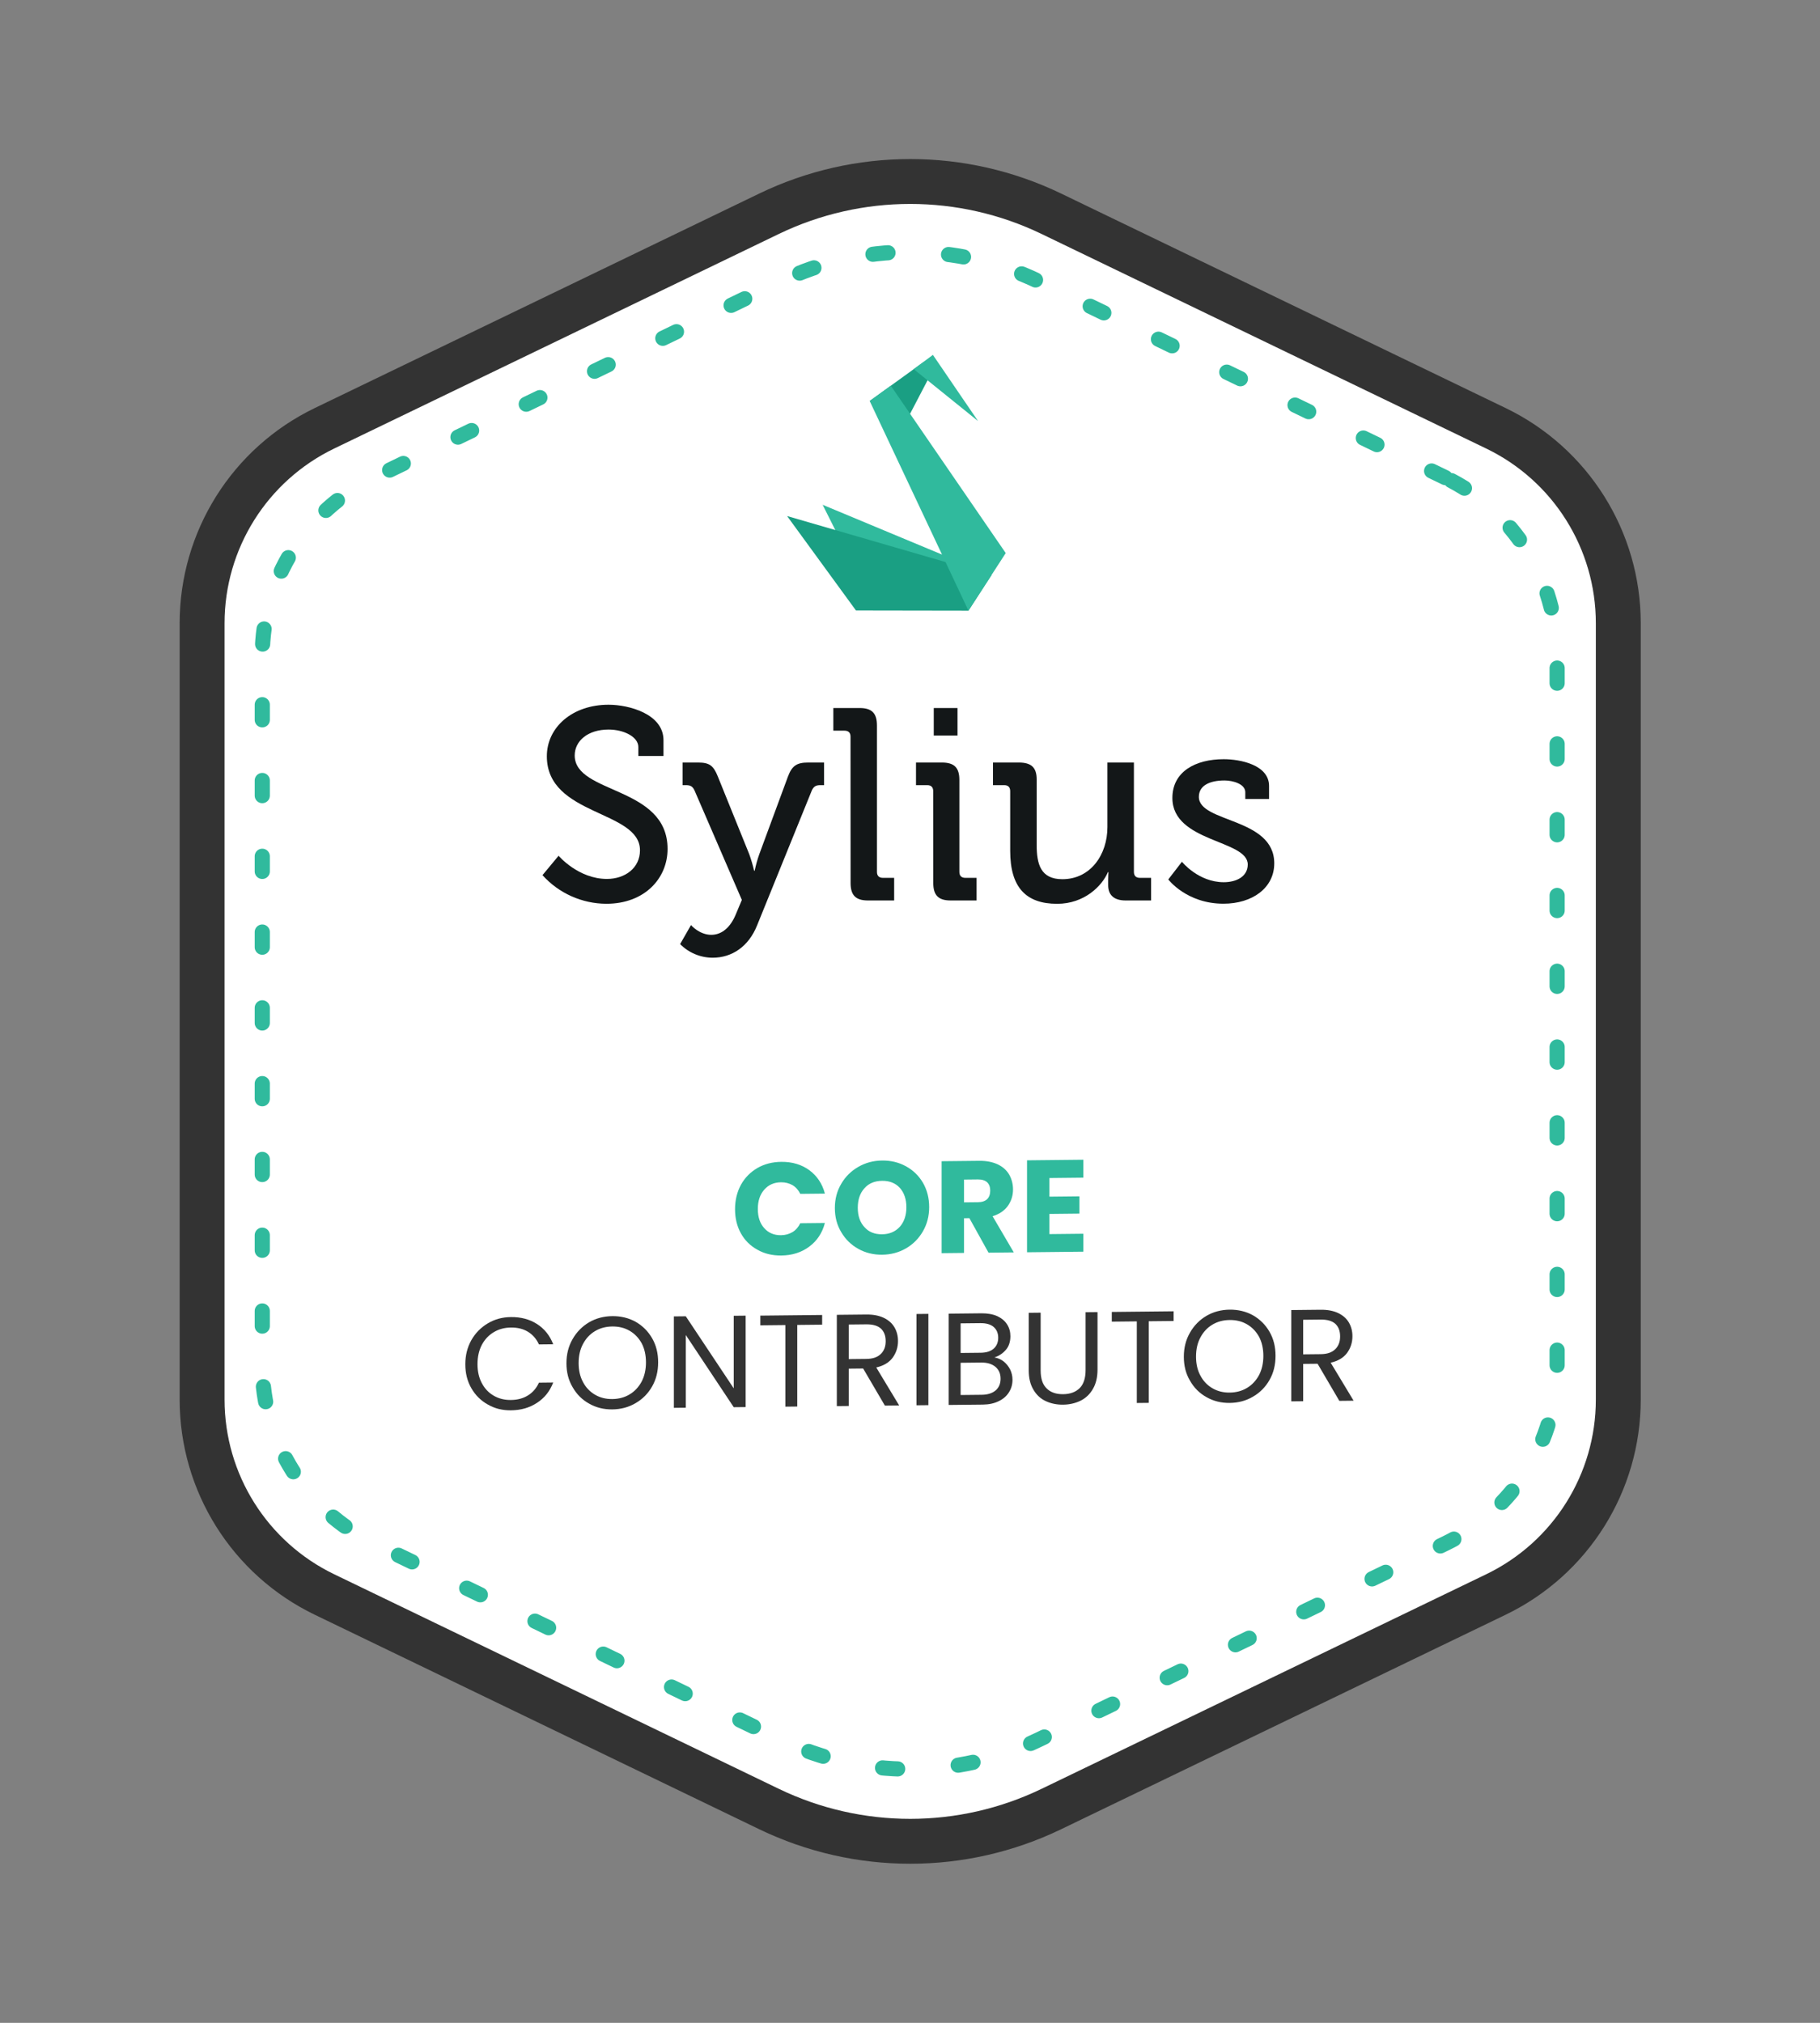 <?xml version="1.0" encoding="UTF-8" standalone="no"?>
<!DOCTYPE svg PUBLIC "-//W3C//DTD SVG 1.1//EN" "http://www.w3.org/Graphics/SVG/1.1/DTD/svg11.dtd">
<svg width="100%" height="100%" viewBox="0 0 900 1000" version="1.1" xmlns="http://www.w3.org/2000/svg" xmlns:xlink="http://www.w3.org/1999/xlink" xml:space="preserve" xmlns:serif="http://www.serif.com/" style="fill-rule:evenodd;clip-rule:evenodd;stroke-linejoin:round;stroke-miterlimit:2;">
    <rect x="0" y="0" width="900" height="1000" fill="#808080" stroke="none"/>
    <g transform="matrix(1,0,0,1,-5685,-1248)">
        <g id="core-contributor" transform="matrix(0.721,0,0,1.193,5798.13,1380.46)">
            <rect x="-157" y="-111" width="1249" height="838" style="fill:none;"/>
            <clipPath id="_clip1">
                <rect x="-157" y="-111" width="1249" height="838"/>
            </clipPath>
            <g clip-path="url(#_clip1)">
                <g transform="matrix(2.055,0,0,1.85,-493.351,-261.728)">
                    <g transform="matrix(1,0,0,1,-216.077,2.84217e-14)">
                        <g transform="matrix(1.249,0,0,0.838,-157,-111)">
                            <path d="M829.518,344.144L710.732,286.805C686.894,275.298 659.106,275.298 635.268,286.805L516.482,344.144C496.491,353.794 483.787,374.033 483.787,396.231L483.787,603.769C483.787,625.967 496.491,646.206 516.482,655.856L635.268,713.195C659.106,724.702 686.894,724.702 710.732,713.195L829.518,655.856C849.509,646.206 862.213,625.967 862.213,603.769L862.213,396.231C862.213,374.033 849.509,353.794 829.518,344.144Z" style="fill:white;fill-rule:nonzero;"/>
                            <path d="M829.518,344.144C849.509,353.794 862.213,374.033 862.213,396.231L862.213,603.769C862.213,625.967 849.509,646.206 829.518,655.856L710.732,713.195C686.894,724.702 659.106,724.702 635.268,713.195L516.482,655.856C496.491,646.206 483.787,625.967 483.787,603.769L483.787,396.231C483.787,374.033 496.491,353.794 516.482,344.144L635.268,286.805C659.106,275.298 686.894,275.298 710.732,286.805L829.518,344.144ZM823.432,356.752L704.646,299.413C684.653,289.762 661.347,289.762 641.353,299.413L522.569,356.752C507.416,364.066 497.787,379.406 497.787,396.231L497.787,603.769C497.787,620.594 507.416,635.934 522.569,643.248L641.354,700.587C661.347,710.238 684.653,710.238 704.647,700.587L823.432,643.248C838.584,635.934 848.213,620.594 848.213,603.769L848.213,396.231C848.213,379.406 838.584,364.066 823.432,356.752Z" style="fill:white;"/>
                        </g>
                        <g transform="matrix(1.142,0,0,0.766,-85.154,-75.187)">
                            <path d="M829.518,344.144L710.732,286.805C686.894,275.298 659.106,275.298 635.268,286.805L516.482,344.144C496.491,353.794 483.787,374.033 483.787,396.231L483.787,603.769C483.787,625.967 496.491,646.206 516.482,655.856L635.268,713.195C659.106,724.702 686.894,724.702 710.732,713.195L829.518,655.856C849.509,646.206 862.213,625.967 862.213,603.769L862.213,396.231C862.213,374.033 849.509,353.794 829.518,344.144Z" style="fill:none;fill-rule:nonzero;stroke:rgb(48,186,157);stroke-width:4.43px;stroke-linecap:round;stroke-linejoin:miter;stroke-miterlimit:80;stroke-dasharray:4.43,17.73,0,0;"/>
                        </g>
                        <g transform="matrix(1.249,0,0,0.838,-157,-111)">
                            <path d="M829.518,344.144L710.732,286.805C686.894,275.298 659.106,275.298 635.268,286.805L516.482,344.144C496.491,353.794 483.787,374.033 483.787,396.231L483.787,603.769C483.787,625.967 496.491,646.206 516.482,655.856L635.268,713.195C659.106,724.702 686.894,724.702 710.732,713.195L829.518,655.856C849.509,646.206 862.213,625.967 862.213,603.769L862.213,396.231C862.213,374.033 849.509,353.794 829.518,344.144Z" style="fill:none;fill-rule:nonzero;stroke:rgb(51,51,51);stroke-width:12px;stroke-linejoin:bevel;stroke-miterlimit:80;"/>
                        </g>
                    </g>
                    <g transform="matrix(2.922,0,0,2.01,2891.8,-1193.05)">
                        <g transform="matrix(0.153,0,0,0.149,-930.047,691.442)">
                            <path d="M393.56,255.07C393.56,255.07 408.24,272.4 429.65,272.4C443.11,272.4 454.32,264.25 454.32,250.99C454.32,220.82 384.79,225.51 384.79,180.65C384.79,159.03 403.79,142.11 430.87,142.11C446.17,142.11 471.87,149.05 471.87,168.62L471.87,180.44L453.1,180.44L453.1,173.72C453.1,166.17 442.29,160.67 430.87,160.67C415.38,160.67 405.59,169.23 405.59,180.03C405.59,209.19 474.92,202.67 474.92,249.97C474.92,271.97 457.79,290.97 429.25,290.97C411.041,290.911 393.686,283.128 381.53,269.57L393.56,255.07Z" style="fill:rgb(19,23,24);fill-rule:nonzero;"/>
                            <path d="M507.53,314.2C515.53,314.2 521.8,308.49 525.68,299.32L530.37,288.1L495.09,206.34C493.67,203.07 491.83,202.26 488.57,202.26L486.12,202.26L486.12,185.34L497.74,185.34C506.1,185.34 509.16,187.58 512.42,195.74L535.87,253.84C537.336,257.911 538.562,262.065 539.54,266.28L539.94,266.28C540.81,262.059 541.969,257.902 543.41,253.84L564.82,195.74C567.88,187.58 571.55,185.34 579.91,185.34L591.74,185.34L591.74,202.26L589.08,202.26C585.83,202.26 583.99,203.07 582.56,206.34L541.78,307.06C535.46,322.96 523.02,331.33 508.55,331.33C499.43,331.303 490.689,327.628 484.29,321.13L492.44,306.86C492.44,307.06 498.76,314.2 507.53,314.2Z" style="fill:rgb(19,23,24);fill-rule:nonzero;"/>
                            <path d="M611.5,166C611.5,162.94 609.87,161.51 607.02,161.51L598.66,161.51L598.66,144.56L618.23,144.56C627.4,144.56 631.23,148.43 631.23,157.61L631.23,267.1C631.23,270.16 632.86,271.59 635.72,271.59L644.07,271.59L644.07,288.51L624.55,288.51C615.38,288.51 611.55,284.63 611.55,275.46L611.5,166Z" style="fill:rgb(19,23,24);fill-rule:nonzero;"/>
                            <path d="M673.23,206.75C673.23,203.69 671.6,202.26 668.74,202.26L660.38,202.26L660.38,185.34L679.76,185.34C688.93,185.34 692.76,189.21 692.76,198.34L692.76,267.1C692.76,270.16 694.39,271.59 697.25,271.59L705.61,271.59L705.61,288.51L686.28,288.51C677.1,288.51 673.28,284.63 673.28,275.46L673.23,206.75ZM673.64,144.56L691.37,144.56L691.37,165.15L673.64,165.15L673.64,144.56Z" style="fill:rgb(19,23,24);fill-rule:nonzero;"/>
                            <path d="M730.7,206.75C730.7,203.69 729.07,202.26 726.21,202.26L717.85,202.26L717.85,185.34L737.22,185.34C746.6,185.34 750.47,189.21 750.47,197.98L750.47,246.91C750.47,261.19 753.33,272.6 769.64,272.6C790.85,272.6 803.28,254.05 803.28,233.66L803.28,185.34L823.06,185.34L823.06,267.1C823.06,270.16 824.69,271.59 827.55,271.59L835.9,271.59L835.9,288.51L816.9,288.51C808.14,288.51 803.85,284.43 803.85,277.09L803.85,273.22C803.85,269.95 804.06,267.31 804.06,267.31L803.65,267.31C799.41,277.5 786.16,291 765.77,291C742.52,291 730.7,278.77 730.7,251.45L730.7,206.75Z" style="fill:rgb(19,23,24);fill-rule:nonzero;"/>
                            <path d="M858.91,259.56C858.91,259.56 871.14,274.85 890.11,274.85C899.69,274.85 908.05,270.56 908.05,261.59C908.05,243.04 851.78,245.08 851.78,211.85C851.78,192.07 869.1,182.85 890.11,182.85C902.55,182.85 923.95,187.13 923.95,202.85L923.95,212.63L906.21,212.63L906.21,207.53C906.21,201.41 897.04,198.76 890.72,198.76C879.1,198.76 871.55,202.85 871.55,211C871.55,230.57 927.83,226.29 927.83,260.75C927.83,279.1 911.52,290.92 889.9,290.92C862.38,290.92 848.72,272.78 848.72,272.78L858.91,259.56Z" style="fill:rgb(19,23,24);fill-rule:nonzero;"/>
                        </g>
                        <g transform="matrix(0.118,0,0,0.115,-853.756,663.861)">
                            <path d="M119.37,230.23L168.96,329.41L260.49,329.56L282.64,298.38L119.37,230.23Z" style="fill:rgb(48,186,157);fill-rule:nonzero;"/>
                            <path d="M84.95,241.12L151.62,332.64L260.49,332.82L282.64,298.58L84.95,241.12Z" style="fill:rgb(26,159,131);fill-rule:nonzero;"/>
                            <path d="M164.89,129.63L197.34,154.8L226.68,98.5L216.71,92.12L164.89,129.63Z" style="fill:rgb(26,159,131);fill-rule:nonzero;"/>
                            <path d="M260.49,332.82L164.89,129.63L185.34,114.83L296.58,277.01L260.49,332.82Z" style="fill:rgb(48,186,157);fill-rule:nonzero;"/>
                            <path d="M207.51,98.78L269.78,149.08L226.08,84.95L207.51,98.78Z" style="fill:rgb(48,186,157);fill-rule:nonzero;"/>
                        </g>
                    </g>
                    <g transform="matrix(1.137,-0.008,0,0.763,225.861,-485.909)">
                        <g transform="matrix(38.453,0,0,38.453,159.839,1113.81)">
                            <path d="M0.033,-0.352C0.033,-0.421 0.048,-0.483 0.078,-0.538C0.108,-0.592 0.15,-0.634 0.204,-0.665C0.257,-0.695 0.318,-0.71 0.386,-0.71C0.469,-0.71 0.541,-0.688 0.6,-0.644C0.659,-0.6 0.699,-0.54 0.719,-0.464L0.531,-0.464C0.517,-0.493 0.497,-0.516 0.472,-0.531C0.446,-0.546 0.417,-0.554 0.384,-0.554C0.331,-0.554 0.289,-0.536 0.256,-0.499C0.223,-0.462 0.207,-0.413 0.207,-0.352C0.207,-0.291 0.223,-0.242 0.256,-0.205C0.289,-0.168 0.331,-0.15 0.384,-0.15C0.417,-0.15 0.446,-0.158 0.472,-0.173C0.497,-0.188 0.517,-0.211 0.531,-0.24L0.719,-0.24C0.699,-0.164 0.659,-0.104 0.6,-0.061C0.541,-0.017 0.469,0.005 0.386,0.005C0.318,0.005 0.257,-0.01 0.204,-0.041C0.15,-0.071 0.108,-0.113 0.078,-0.167C0.048,-0.221 0.033,-0.283 0.033,-0.352Z" style="fill:rgb(48,186,157);fill-rule:nonzero;"/>
                        </g>
                        <g transform="matrix(38.453,0,0,38.453,189.14,1113.81)">
                            <path d="M0.394,0.007C0.328,0.007 0.268,-0.008 0.213,-0.039C0.158,-0.07 0.114,-0.113 0.082,-0.168C0.049,-0.223 0.033,-0.284 0.033,-0.353C0.033,-0.422 0.049,-0.483 0.082,-0.538C0.114,-0.593 0.158,-0.635 0.213,-0.666C0.268,-0.697 0.328,-0.712 0.394,-0.712C0.46,-0.712 0.521,-0.697 0.576,-0.666C0.631,-0.635 0.674,-0.593 0.706,-0.538C0.737,-0.483 0.753,-0.422 0.753,-0.353C0.753,-0.284 0.737,-0.223 0.705,-0.168C0.673,-0.113 0.63,-0.07 0.575,-0.039C0.52,-0.008 0.46,0.007 0.394,0.007ZM0.394,-0.149C0.45,-0.149 0.495,-0.168 0.529,-0.205C0.562,-0.242 0.579,-0.292 0.579,-0.353C0.579,-0.415 0.562,-0.464 0.529,-0.502C0.495,-0.539 0.45,-0.557 0.394,-0.557C0.337,-0.557 0.292,-0.539 0.259,-0.502C0.225,-0.465 0.208,-0.416 0.208,-0.353C0.208,-0.291 0.225,-0.242 0.259,-0.205C0.292,-0.167 0.337,-0.149 0.394,-0.149Z" style="fill:rgb(48,186,157);fill-rule:nonzero;"/>
                        </g>
                        <g transform="matrix(38.453,0,0,38.453,219.364,1113.81)">
                            <path d="M0.42,-0L0.274,-0.265L0.233,-0.265L0.233,-0L0.062,-0L0.062,-0.702L0.349,-0.702C0.404,-0.702 0.452,-0.692 0.491,-0.673C0.53,-0.654 0.559,-0.627 0.578,-0.594C0.597,-0.56 0.607,-0.522 0.607,-0.481C0.607,-0.434 0.594,-0.393 0.568,-0.356C0.541,-0.319 0.502,-0.293 0.451,-0.278L0.613,-0L0.42,-0ZM0.233,-0.386L0.339,-0.386C0.37,-0.386 0.394,-0.394 0.41,-0.409C0.425,-0.424 0.433,-0.446 0.433,-0.474C0.433,-0.501 0.425,-0.522 0.41,-0.537C0.394,-0.552 0.37,-0.56 0.339,-0.56L0.233,-0.56L0.233,-0.386Z" style="fill:rgb(48,186,157);fill-rule:nonzero;"/>
                        </g>
                        <g transform="matrix(38.453,0,0,38.453,244.435,1113.81)">
                            <path d="M0.233,-0.565L0.233,-0.423L0.462,-0.423L0.462,-0.291L0.233,-0.291L0.233,-0.137L0.492,-0.137L0.492,-0L0.062,-0L0.062,-0.702L0.492,-0.702L0.492,-0.565L0.233,-0.565Z" style="fill:rgb(48,186,157);fill-rule:nonzero;"/>
                        </g>
                        <g transform="matrix(38.453,0,0,38.453,80.281,1158.39)">
                            <path d="M0.043,-0.349C0.043,-0.417 0.058,-0.478 0.089,-0.533C0.12,-0.587 0.162,-0.629 0.215,-0.66C0.268,-0.691 0.326,-0.706 0.391,-0.706C0.467,-0.706 0.533,-0.688 0.59,-0.651C0.647,-0.614 0.688,-0.562 0.714,-0.495L0.605,-0.495C0.586,-0.537 0.558,-0.569 0.522,-0.592C0.485,-0.615 0.442,-0.626 0.391,-0.626C0.342,-0.626 0.299,-0.615 0.26,-0.592C0.221,-0.569 0.191,-0.537 0.169,-0.496C0.147,-0.454 0.136,-0.405 0.136,-0.349C0.136,-0.294 0.147,-0.245 0.169,-0.204C0.191,-0.162 0.221,-0.13 0.26,-0.107C0.299,-0.084 0.342,-0.073 0.391,-0.073C0.442,-0.073 0.485,-0.084 0.522,-0.107C0.558,-0.129 0.586,-0.161 0.605,-0.203L0.714,-0.203C0.688,-0.136 0.647,-0.085 0.59,-0.049C0.533,-0.012 0.467,0.006 0.391,0.006C0.326,0.006 0.268,-0.009 0.215,-0.04C0.162,-0.07 0.12,-0.112 0.089,-0.166C0.058,-0.22 0.043,-0.281 0.043,-0.349Z" style="fill:rgb(51,51,51);fill-rule:nonzero;"/>
                        </g>
                        <g transform="matrix(38.453,0,0,38.453,109.966,1158.39)">
                            <path d="M0.393,0.007C0.328,0.007 0.269,-0.008 0.216,-0.039C0.163,-0.069 0.121,-0.111 0.09,-0.166C0.058,-0.22 0.043,-0.281 0.043,-0.349C0.043,-0.417 0.058,-0.478 0.09,-0.533C0.121,-0.587 0.163,-0.629 0.216,-0.66C0.269,-0.69 0.328,-0.705 0.393,-0.705C0.458,-0.705 0.518,-0.69 0.571,-0.66C0.624,-0.629 0.666,-0.587 0.697,-0.533C0.728,-0.479 0.743,-0.418 0.743,-0.349C0.743,-0.28 0.728,-0.219 0.697,-0.165C0.666,-0.111 0.624,-0.069 0.571,-0.039C0.518,-0.008 0.458,0.007 0.393,0.007ZM0.393,-0.072C0.442,-0.072 0.486,-0.083 0.525,-0.106C0.564,-0.129 0.594,-0.161 0.617,-0.203C0.639,-0.245 0.65,-0.294 0.65,-0.349C0.65,-0.405 0.639,-0.454 0.617,-0.496C0.594,-0.537 0.564,-0.569 0.525,-0.592C0.486,-0.615 0.442,-0.626 0.393,-0.626C0.344,-0.626 0.3,-0.615 0.261,-0.592C0.222,-0.569 0.192,-0.537 0.17,-0.496C0.147,-0.454 0.136,-0.405 0.136,-0.349C0.136,-0.294 0.147,-0.245 0.17,-0.203C0.192,-0.161 0.223,-0.129 0.262,-0.106C0.301,-0.083 0.344,-0.072 0.393,-0.072Z" style="fill:rgb(51,51,51);fill-rule:nonzero;"/>
                        </g>
                        <g transform="matrix(38.453,0,0,38.453,140.19,1158.39)">
                            <path d="M0.625,-0L0.534,-0L0.168,-0.555L0.168,-0L0.077,-0L0.077,-0.698L0.168,-0.698L0.534,-0.144L0.534,-0.698L0.625,-0.698L0.625,-0Z" style="fill:rgb(51,51,51);fill-rule:nonzero;"/>
                        </g>
                        <g transform="matrix(38.453,0,0,38.453,167.222,1158.39)">
                            <path d="M0.506,-0.697L0.506,-0.623L0.316,-0.623L0.316,-0L0.225,-0L0.225,-0.623L0.034,-0.623L0.034,-0.697L0.506,-0.697Z" style="fill:rgb(51,51,51);fill-rule:nonzero;"/>
                        </g>
                        <g transform="matrix(38.453,0,0,38.453,188.025,1158.39)">
                            <path d="M0.444,-0L0.278,-0.285L0.168,-0.285L0.168,-0L0.077,-0L0.077,-0.697L0.302,-0.697C0.355,-0.697 0.399,-0.688 0.436,-0.67C0.472,-0.652 0.499,-0.628 0.517,-0.597C0.535,-0.566 0.544,-0.531 0.544,-0.492C0.544,-0.444 0.53,-0.402 0.503,-0.365C0.475,-0.328 0.433,-0.304 0.378,-0.292L0.553,-0L0.444,-0ZM0.168,-0.358L0.302,-0.358C0.351,-0.358 0.388,-0.37 0.413,-0.395C0.438,-0.419 0.45,-0.451 0.45,-0.492C0.45,-0.533 0.438,-0.565 0.414,-0.588C0.389,-0.611 0.352,-0.622 0.302,-0.622L0.168,-0.622L0.168,-0.358Z" style="fill:rgb(51,51,51);fill-rule:nonzero;"/>
                        </g>
                        <g transform="matrix(38.453,0,0,38.453,211.404,1158.39)">
                            <rect x="0.077" y="-0.697" width="0.091" height="0.697" style="fill:rgb(51,51,51);fill-rule:nonzero;"/>
                        </g>
                        <g transform="matrix(38.453,0,0,38.453,220.864,1158.39)">
                            <path d="M0.426,-0.359C0.451,-0.355 0.474,-0.345 0.496,-0.328C0.517,-0.311 0.533,-0.291 0.546,-0.266C0.558,-0.241 0.564,-0.215 0.564,-0.187C0.564,-0.152 0.555,-0.12 0.537,-0.092C0.519,-0.063 0.493,-0.041 0.459,-0.025C0.424,-0.008 0.384,-0 0.337,-0L0.077,-0L0.077,-0.697L0.327,-0.697C0.374,-0.697 0.415,-0.689 0.448,-0.674C0.481,-0.658 0.506,-0.637 0.523,-0.61C0.54,-0.583 0.548,-0.553 0.548,-0.52C0.548,-0.479 0.537,-0.444 0.515,-0.418C0.492,-0.391 0.463,-0.371 0.426,-0.359ZM0.168,-0.396L0.321,-0.396C0.364,-0.396 0.397,-0.406 0.42,-0.426C0.443,-0.446 0.455,-0.474 0.455,-0.509C0.455,-0.544 0.443,-0.572 0.42,-0.592C0.397,-0.612 0.363,-0.622 0.319,-0.622L0.168,-0.622L0.168,-0.396ZM0.329,-0.075C0.374,-0.075 0.41,-0.086 0.435,-0.107C0.46,-0.128 0.473,-0.158 0.473,-0.196C0.473,-0.235 0.46,-0.265 0.433,-0.288C0.406,-0.31 0.371,-0.321 0.326,-0.321L0.168,-0.321L0.168,-0.075L0.329,-0.075Z" style="fill:rgb(51,51,51);fill-rule:nonzero;"/>
                        </g>
                        <g transform="matrix(38.453,0,0,38.453,244.435,1158.39)">
                            <path d="M0.166,-0.697L0.166,-0.256C0.166,-0.194 0.181,-0.148 0.212,-0.118C0.242,-0.088 0.284,-0.073 0.338,-0.073C0.391,-0.073 0.433,-0.088 0.464,-0.118C0.494,-0.148 0.509,-0.194 0.509,-0.256L0.509,-0.697L0.6,-0.697L0.6,-0.257C0.6,-0.199 0.588,-0.15 0.565,-0.111C0.542,-0.071 0.51,-0.041 0.471,-0.022C0.431,-0.003 0.386,0.007 0.337,0.007C0.288,0.007 0.243,-0.003 0.204,-0.022C0.164,-0.041 0.133,-0.071 0.11,-0.111C0.087,-0.15 0.075,-0.199 0.075,-0.257L0.075,-0.697L0.166,-0.697Z" style="fill:rgb(51,51,51);fill-rule:nonzero;"/>
                        </g>
                        <g transform="matrix(38.453,0,0,38.453,270.391,1158.39)">
                            <path d="M0.506,-0.697L0.506,-0.623L0.316,-0.623L0.316,-0L0.225,-0L0.225,-0.623L0.034,-0.623L0.034,-0.697L0.506,-0.697Z" style="fill:rgb(51,51,51);fill-rule:nonzero;"/>
                        </g>
                        <g transform="matrix(38.453,0,0,38.453,291.193,1158.39)">
                            <path d="M0.393,0.007C0.328,0.007 0.269,-0.008 0.216,-0.039C0.163,-0.069 0.121,-0.111 0.09,-0.166C0.058,-0.22 0.043,-0.281 0.043,-0.349C0.043,-0.417 0.058,-0.478 0.09,-0.533C0.121,-0.587 0.163,-0.629 0.216,-0.66C0.269,-0.69 0.328,-0.705 0.393,-0.705C0.458,-0.705 0.518,-0.69 0.571,-0.66C0.624,-0.629 0.666,-0.587 0.697,-0.533C0.728,-0.479 0.743,-0.418 0.743,-0.349C0.743,-0.28 0.728,-0.219 0.697,-0.165C0.666,-0.111 0.624,-0.069 0.571,-0.039C0.518,-0.008 0.458,0.007 0.393,0.007ZM0.393,-0.072C0.442,-0.072 0.486,-0.083 0.525,-0.106C0.564,-0.129 0.594,-0.161 0.617,-0.203C0.639,-0.245 0.65,-0.294 0.65,-0.349C0.65,-0.405 0.639,-0.454 0.617,-0.496C0.594,-0.537 0.564,-0.569 0.525,-0.592C0.486,-0.615 0.442,-0.626 0.393,-0.626C0.344,-0.626 0.3,-0.615 0.261,-0.592C0.222,-0.569 0.192,-0.537 0.17,-0.496C0.147,-0.454 0.136,-0.405 0.136,-0.349C0.136,-0.294 0.147,-0.245 0.17,-0.203C0.192,-0.161 0.223,-0.129 0.262,-0.106C0.301,-0.083 0.344,-0.072 0.393,-0.072Z" style="fill:rgb(51,51,51);fill-rule:nonzero;"/>
                        </g>
                        <g transform="matrix(38.453,0,0,38.453,321.417,1158.39)">
                            <path d="M0.444,-0L0.278,-0.285L0.168,-0.285L0.168,-0L0.077,-0L0.077,-0.697L0.302,-0.697C0.355,-0.697 0.399,-0.688 0.436,-0.67C0.472,-0.652 0.499,-0.628 0.517,-0.597C0.535,-0.566 0.544,-0.531 0.544,-0.492C0.544,-0.444 0.53,-0.402 0.503,-0.365C0.475,-0.328 0.433,-0.304 0.378,-0.292L0.553,-0L0.444,-0ZM0.168,-0.358L0.302,-0.358C0.351,-0.358 0.388,-0.37 0.413,-0.395C0.438,-0.419 0.45,-0.451 0.45,-0.492C0.45,-0.533 0.438,-0.565 0.414,-0.588C0.389,-0.611 0.352,-0.622 0.302,-0.622L0.168,-0.622L0.168,-0.358Z" style="fill:rgb(51,51,51);fill-rule:nonzero;"/>
                        </g>
                    </g>
                </g>
            </g>
        </g>
    </g>
</svg>
